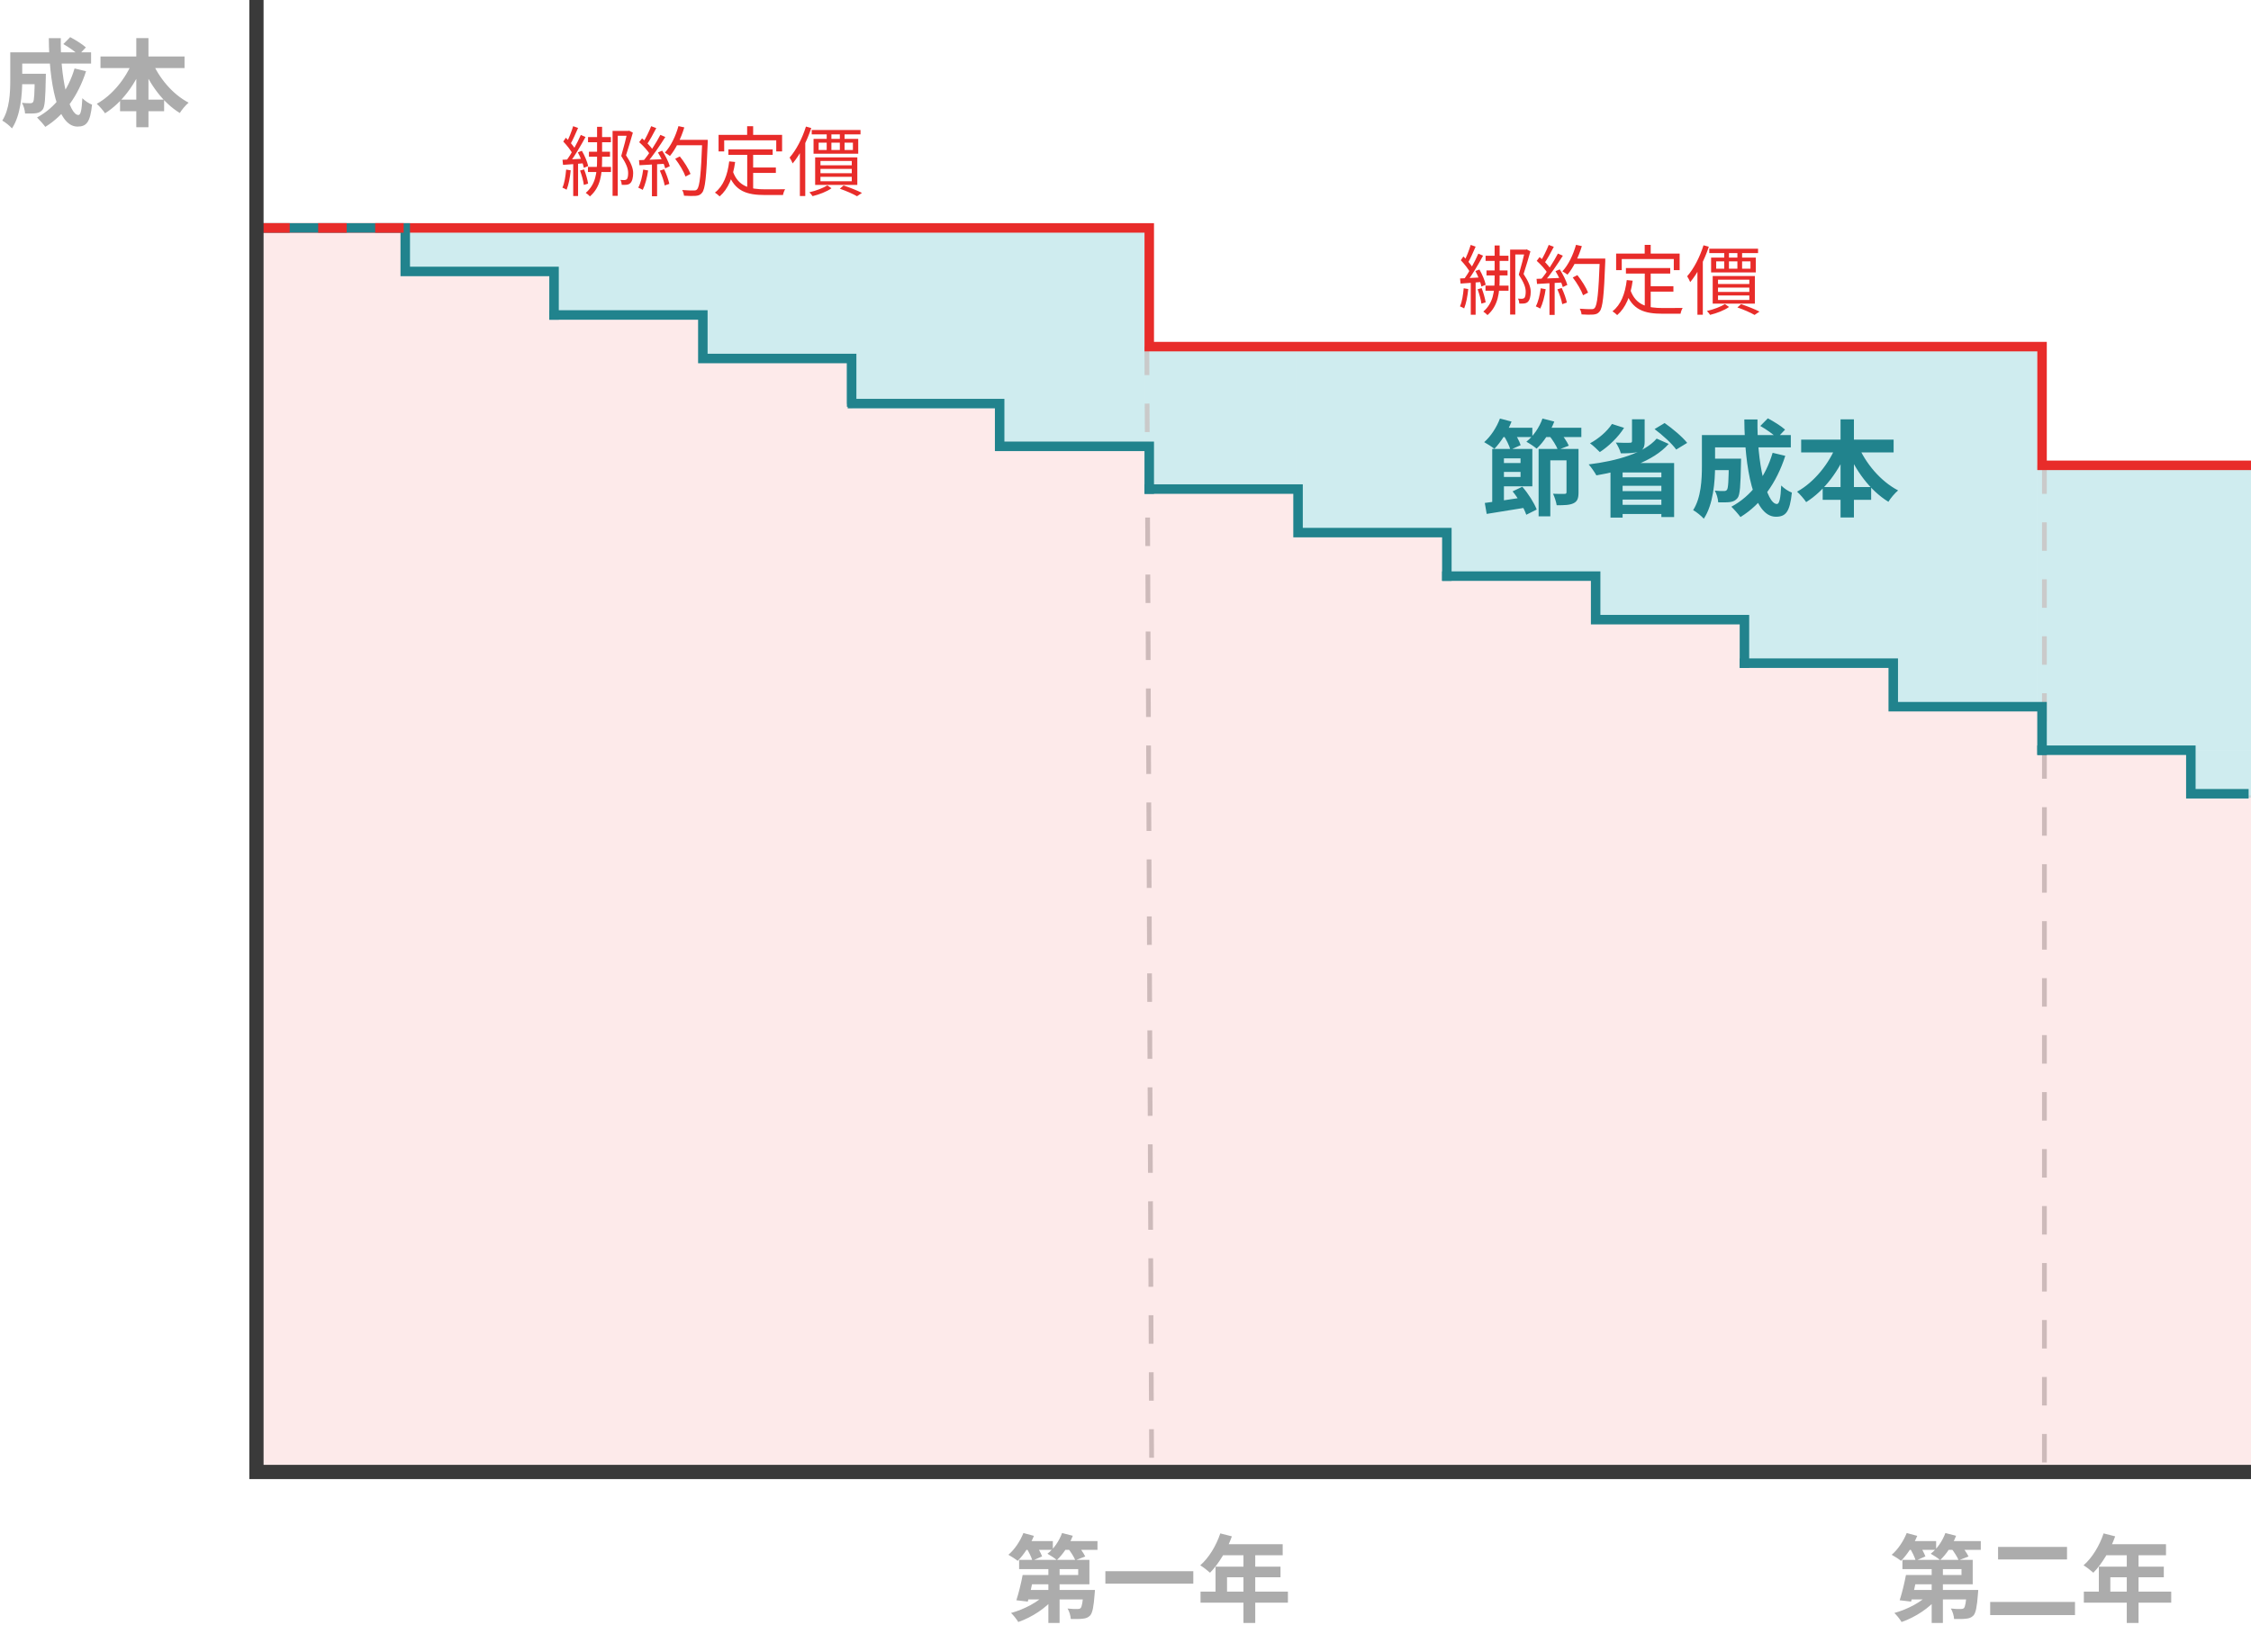 <svg width="474" height="348" viewBox="0 0 474 348" fill="none" xmlns="http://www.w3.org/2000/svg">
  <rect opacity="0.2" x="241" y="73" width="32" height="30" fill="#10A1AF"/>
  <path opacity="0.2" d="M273 112.5V73H429V149H398.899V139.078H367.5V131H358.5H336V121.322H304.5V112.5H273Z" fill="#10A1AF"/>
  <rect opacity="0.2" x="429" y="98" width="45" height="60" fill="#10A1AF"/>
  <line x1="241.5" y1="72.998" x2="242.5" y2="307.998" stroke="#CACACA" stroke-dasharray="6 6"/>
  <line x1="430.5" y1="98" x2="430.5" y2="308" stroke="#CACACA" stroke-dasharray="6 6"/>
  <path opacity="0.1" d="M461.5 167.5H474V310H55V48H85.5V56.5H116.5V67H147.5V75H179.5V86H210V93H242V103.5H274V112H304.5V121H336V130.5H367.5V139.5H398.5V149H430.5V157.5H461.5V167.5Z" fill="#E82C2A"/>
  <rect opacity="0.2" x="462" y="158" width="12" height="10" fill="#10A1AF"/>
  <path opacity="0.2" d="M86 57.5V48H241V95H209.601V85.078H178.203V75.678H171.723H147.302V67.322H115.904V57.5H86Z" fill="#10A1AF"/>
  <path d="M128.992 27.568H132.432V28.592H130.08V41.248H128.992V27.568ZM132.16 27.568H132.304L132.48 27.52L133.264 27.936C132.88 29.312 132.368 31.008 131.824 32.704C132.864 34.272 133.328 35.424 133.328 36.464C133.328 37.392 133.12 38.24 132.688 38.608C132.496 38.784 132.224 38.88 131.92 38.912C131.632 38.944 131.264 38.944 130.928 38.928C130.912 38.64 130.832 38.192 130.64 37.888C130.96 37.92 131.28 37.92 131.504 37.92C131.68 37.904 131.84 37.872 131.952 37.776C132.192 37.584 132.272 36.992 132.272 36.432C132.272 35.456 131.84 34.432 130.816 32.848C131.376 30.928 131.84 29.088 132.16 27.664V27.568ZM123.824 28.864H128.64V29.952H123.824V28.864ZM124.016 31.952H128.448V33.008H124.016V31.952ZM123.808 35.152H128.656V36.224H123.808V35.152ZM125.728 26.704H126.784V33.568C126.784 36.64 126.496 39.376 124.224 41.36C124.032 41.136 123.616 40.784 123.344 40.624C125.456 38.8 125.728 36.368 125.728 33.568V26.704ZM120.688 26.576L121.728 26.944C121.232 28.08 120.608 29.504 120.112 30.368L119.296 30.048C119.792 29.136 120.384 27.632 120.688 26.576ZM122.304 28.416L123.296 28.848C122.336 30.624 121.008 32.896 119.936 34.288L119.216 33.904C120.256 32.496 121.568 30.112 122.304 28.416ZM118.608 29.808L119.152 29.008C119.952 29.792 120.848 30.832 121.2 31.536L120.624 32.48C120.256 31.728 119.376 30.608 118.608 29.808ZM121.68 32.08L122.528 31.76C123.12 32.784 123.68 34.112 123.856 34.976L122.944 35.344C122.784 34.496 122.24 33.12 121.68 32.08ZM118.448 33.648C119.664 33.6 121.392 33.504 123.168 33.408L123.152 34.368C121.504 34.512 119.856 34.64 118.56 34.72L118.448 33.648ZM122.144 35.92L122.992 35.68C123.376 36.624 123.712 37.856 123.84 38.672L122.944 38.944C122.848 38.128 122.496 36.88 122.144 35.92ZM119.216 35.712L120.176 35.872C120.032 37.376 119.728 38.928 119.312 39.952C119.12 39.824 118.672 39.616 118.432 39.52C118.88 38.544 119.088 37.104 119.216 35.712ZM120.704 34.112H121.728V41.28H120.704V34.112ZM142.176 33.44L143.152 32.944C144.064 34.064 145.024 35.6 145.408 36.624L144.352 37.184C144 36.176 143.072 34.592 142.176 33.44ZM142.272 29.456H148.352V30.592H142.272V29.456ZM147.872 29.456H149.024C149.024 29.456 149.024 29.92 149.024 30.08C148.752 37.296 148.496 39.792 147.84 40.592C147.472 41.056 147.12 41.184 146.512 41.248C145.968 41.296 144.992 41.28 144.032 41.216C144 40.864 143.856 40.352 143.648 40.016C144.704 40.112 145.696 40.112 146.096 40.112C146.416 40.112 146.624 40.08 146.784 39.872C147.344 39.296 147.616 36.64 147.872 29.728V29.456ZM142.864 26.56L144.096 26.832C143.392 29.152 142.288 31.392 141.072 32.848C140.832 32.656 140.304 32.304 140 32.144C141.248 30.8 142.272 28.688 142.864 26.56ZM137.12 26.576L138.192 26.976C137.584 28.16 136.816 29.584 136.192 30.448L135.36 30.096C135.968 29.168 136.704 27.632 137.12 26.576ZM139.056 28.4L140.096 28.848C138.976 30.64 137.408 32.944 136.192 34.32L135.424 33.92C136.656 32.496 138.176 30.096 139.056 28.4ZM134.592 29.936L135.2 29.136C136.096 29.888 137.104 30.944 137.536 31.648L136.896 32.56C136.464 31.808 135.456 30.704 134.592 29.936ZM138.544 32.112L139.44 31.728C140.112 32.752 140.8 34.128 141.04 35.008L140.08 35.456C139.84 34.56 139.2 33.168 138.544 32.112ZM134.56 33.728C136 33.68 138.128 33.6 140.24 33.504V34.48C138.208 34.608 136.176 34.72 134.656 34.8L134.56 33.728ZM138.944 35.936L139.856 35.648C140.32 36.624 140.768 37.888 140.944 38.72L139.968 39.056C139.824 38.224 139.392 36.928 138.944 35.936ZM135.44 35.712L136.48 35.904C136.256 37.408 135.856 38.96 135.344 39.984C135.136 39.856 134.656 39.632 134.4 39.52C134.928 38.544 135.248 37.12 135.44 35.712ZM137.28 34.192H138.368V41.328H137.28V34.192ZM153.376 31.456H162.704V32.608H153.376V31.456ZM157.984 35.28H163.376V36.416H157.984V35.28ZM157.344 32.048H158.592V40.144L157.344 39.984V32.048ZM153.552 33.984L154.8 34.112C154.352 37.344 153.344 39.792 151.536 41.36C151.344 41.152 150.832 40.736 150.544 40.56C152.336 39.168 153.2 36.88 153.552 33.984ZM154.304 36.048C155.44 39.312 157.936 39.872 161.184 39.872C161.776 39.872 164.544 39.872 165.328 39.856C165.136 40.144 164.928 40.72 164.88 41.072H161.12C157.312 41.072 154.704 40.32 153.328 36.416L154.304 36.048ZM157.328 26.576H158.592V29.168H157.328V26.576ZM151.312 28.4H164.688V31.888H163.456V29.552H152.496V31.888H151.312V28.4ZM170.928 27.376H181.2V28.304H170.928V27.376ZM172.384 30.048V31.584H179.6V30.048H172.384ZM171.312 29.248H180.72V32.368H171.312V29.248ZM174.08 27.68H175.072V31.888H174.08V27.68ZM176.848 27.68H177.84V31.888H176.848V27.68ZM172.768 35.568V36.48H179.36V35.568H172.768ZM172.768 37.232V38.176H179.36V37.232H172.768ZM172.768 33.904V34.816H179.36V33.904H172.768ZM171.648 33.136H180.528V38.944H171.648V33.136ZM176.848 39.744L177.632 39.056C179.024 39.52 180.576 40.144 181.504 40.624L180.464 41.328C179.648 40.848 178.224 40.224 176.848 39.744ZM174.224 39.04L175.088 39.648C174.112 40.352 172.528 40.96 171.104 41.312C170.944 41.072 170.656 40.704 170.432 40.496C171.824 40.176 173.376 39.584 174.224 39.04ZM169.712 26.656L170.832 26.96C169.92 29.728 168.496 32.544 166.912 34.416C166.8 34.128 166.48 33.488 166.272 33.184C167.68 31.584 168.944 29.12 169.712 26.656ZM168.432 30.576L169.536 29.472L169.568 29.504V41.28H168.432V30.576Z" fill="#E82C2A"/>
  <path d="M317.992 52.568H321.432V53.592H319.08V66.248H317.992V52.568ZM321.16 52.568H321.304L321.48 52.52L322.264 52.936C321.88 54.312 321.368 56.008 320.824 57.704C321.864 59.272 322.328 60.424 322.328 61.464C322.328 62.392 322.12 63.24 321.688 63.608C321.496 63.784 321.224 63.88 320.92 63.912C320.632 63.944 320.264 63.944 319.928 63.928C319.912 63.64 319.832 63.192 319.64 62.888C319.96 62.92 320.28 62.92 320.504 62.92C320.68 62.904 320.84 62.872 320.952 62.776C321.192 62.584 321.272 61.992 321.272 61.432C321.272 60.456 320.84 59.432 319.816 57.848C320.376 55.928 320.84 54.088 321.16 52.664V52.568ZM312.824 53.864H317.64V54.952H312.824V53.864ZM313.016 56.952H317.448V58.008H313.016V56.952ZM312.808 60.152H317.656V61.224H312.808V60.152ZM314.728 51.704H315.784V58.568C315.784 61.64 315.496 64.376 313.224 66.36C313.032 66.136 312.616 65.784 312.344 65.624C314.456 63.8 314.728 61.368 314.728 58.568V51.704ZM309.688 51.576L310.728 51.944C310.232 53.08 309.608 54.504 309.112 55.368L308.296 55.048C308.792 54.136 309.384 52.632 309.688 51.576ZM311.304 53.416L312.296 53.848C311.336 55.624 310.008 57.896 308.936 59.288L308.216 58.904C309.256 57.496 310.568 55.112 311.304 53.416ZM307.608 54.808L308.152 54.008C308.952 54.792 309.848 55.832 310.2 56.536L309.624 57.48C309.256 56.728 308.376 55.608 307.608 54.808ZM310.68 57.08L311.528 56.76C312.12 57.784 312.68 59.112 312.856 59.976L311.944 60.344C311.784 59.496 311.24 58.12 310.68 57.08ZM307.448 58.648C308.664 58.6 310.392 58.504 312.168 58.408L312.152 59.368C310.504 59.512 308.856 59.64 307.56 59.72L307.448 58.648ZM311.144 60.92L311.992 60.68C312.376 61.624 312.712 62.856 312.84 63.672L311.944 63.944C311.848 63.128 311.496 61.88 311.144 60.92ZM308.216 60.712L309.176 60.872C309.032 62.376 308.728 63.928 308.312 64.952C308.12 64.824 307.672 64.616 307.432 64.52C307.88 63.544 308.088 62.104 308.216 60.712ZM309.704 59.112H310.728V66.28H309.704V59.112ZM331.176 58.44L332.152 57.944C333.064 59.064 334.024 60.6 334.408 61.624L333.352 62.184C333 61.176 332.072 59.592 331.176 58.44ZM331.272 54.456H337.352V55.592H331.272V54.456ZM336.872 54.456H338.024C338.024 54.456 338.024 54.92 338.024 55.08C337.752 62.296 337.496 64.792 336.84 65.592C336.472 66.056 336.12 66.184 335.512 66.248C334.968 66.296 333.992 66.28 333.032 66.216C333 65.864 332.856 65.352 332.648 65.016C333.704 65.112 334.696 65.112 335.096 65.112C335.416 65.112 335.624 65.08 335.784 64.872C336.344 64.296 336.616 61.64 336.872 54.728V54.456ZM331.864 51.56L333.096 51.832C332.392 54.152 331.288 56.392 330.072 57.848C329.832 57.656 329.304 57.304 329 57.144C330.248 55.8 331.272 53.688 331.864 51.56ZM326.12 51.576L327.192 51.976C326.584 53.16 325.816 54.584 325.192 55.448L324.36 55.096C324.968 54.168 325.704 52.632 326.12 51.576ZM328.056 53.4L329.096 53.848C327.976 55.64 326.408 57.944 325.192 59.32L324.424 58.92C325.656 57.496 327.176 55.096 328.056 53.4ZM323.592 54.936L324.2 54.136C325.096 54.888 326.104 55.944 326.536 56.648L325.896 57.56C325.464 56.808 324.456 55.704 323.592 54.936ZM327.544 57.112L328.44 56.728C329.112 57.752 329.8 59.128 330.04 60.008L329.08 60.456C328.84 59.56 328.2 58.168 327.544 57.112ZM323.56 58.728C325 58.68 327.128 58.6 329.24 58.504V59.48C327.208 59.608 325.176 59.72 323.656 59.8L323.56 58.728ZM327.944 60.936L328.856 60.648C329.32 61.624 329.768 62.888 329.944 63.72L328.968 64.056C328.824 63.224 328.392 61.928 327.944 60.936ZM324.44 60.712L325.48 60.904C325.256 62.408 324.856 63.96 324.344 64.984C324.136 64.856 323.656 64.632 323.4 64.52C323.928 63.544 324.248 62.12 324.44 60.712ZM326.28 59.192H327.368V66.328H326.28V59.192ZM342.376 56.456H351.704V57.608H342.376V56.456ZM346.984 60.28H352.376V61.416H346.984V60.28ZM346.344 57.048H347.592V65.144L346.344 64.984V57.048ZM342.552 58.984L343.8 59.112C343.352 62.344 342.344 64.792 340.536 66.36C340.344 66.152 339.832 65.736 339.544 65.56C341.336 64.168 342.2 61.88 342.552 58.984ZM343.304 61.048C344.44 64.312 346.936 64.872 350.184 64.872C350.776 64.872 353.544 64.872 354.328 64.856C354.136 65.144 353.928 65.72 353.88 66.072H350.12C346.312 66.072 343.704 65.32 342.328 61.416L343.304 61.048ZM346.328 51.576H347.592V54.168H346.328V51.576ZM340.312 53.4H353.688V56.888H352.456V54.552H341.496V56.888H340.312V53.4ZM359.928 52.376H370.2V53.304H359.928V52.376ZM361.384 55.048V56.584H368.6V55.048H361.384ZM360.312 54.248H369.72V57.368H360.312V54.248ZM363.08 52.68H364.072V56.888H363.08V52.68ZM365.848 52.68H366.84V56.888H365.848V52.68ZM361.768 60.568V61.48H368.36V60.568H361.768ZM361.768 62.232V63.176H368.36V62.232H361.768ZM361.768 58.904V59.816H368.36V58.904H361.768ZM360.648 58.136H369.528V63.944H360.648V58.136ZM365.848 64.744L366.632 64.056C368.024 64.52 369.576 65.144 370.504 65.624L369.464 66.328C368.648 65.848 367.224 65.224 365.848 64.744ZM363.224 64.04L364.088 64.648C363.112 65.352 361.528 65.96 360.104 66.312C359.944 66.072 359.656 65.704 359.432 65.496C360.824 65.176 362.376 64.584 363.224 64.04ZM358.712 51.656L359.832 51.96C358.92 54.728 357.496 57.544 355.912 59.416C355.8 59.128 355.48 58.488 355.272 58.184C356.68 56.584 357.944 54.12 358.712 51.656ZM357.432 55.576L358.536 54.472L358.568 54.504V66.28H357.432V55.576Z" fill="#E82C2A"/>
  <path d="M3.62 15.54H8.24V17.74H3.62V15.54ZM7.32 15.54H9.66C9.66 15.54 9.64 16.14 9.64 16.42C9.56 20.66 9.46 22.44 9 23.06C8.6 23.56 8.2 23.74 7.62 23.84C7.08 23.92 6.22 23.92 5.28 23.9C5.24 23.2 4.98 22.26 4.62 21.66C5.34 21.74 6.02 21.74 6.34 21.74C6.62 21.74 6.8 21.7 6.96 21.5C7.2 21.18 7.28 19.78 7.32 15.9V15.54ZM13.34 9.28L14.78 7.82C15.88 8.4 17.36 9.32 18.08 9.98L16.54 11.6C15.88 10.9 14.46 9.92 13.34 9.28ZM15.7 14.42L18.12 15C16.44 20.22 13.5 24.28 9.54 26.72C9.18 26.22 8.3 25.22 7.8 24.74C11.64 22.68 14.32 19.06 15.7 14.42ZM3.76 11.02H19.18V13.38H3.76V11.02ZM2.16 11.02H4.68V16.9C4.68 19.9 4.34 24.34 2.52 27.04C2.12 26.56 1.04 25.68 0.48 25.4C2.02 23 2.16 19.5 2.16 16.88V11.02ZM10.28 8.04H12.8C12.66 16.2 14.5 24.22 16.52 24.22C16.98 24.22 17.22 23.2 17.34 20.68C17.88 21.24 18.74 21.8 19.38 22.04C19 25.76 18.2 26.66 16.32 26.66C11.96 26.66 10.34 17.16 10.28 8.04ZM21.16 11.9H38.86V14.34H21.16V11.9ZM25.28 20.98H34.56V23.42H25.28V20.98ZM28.7 8.02H31.26V26.8H28.7V8.02ZM27.98 12.78L30.18 13.48C28.46 17.84 25.62 21.66 22.12 23.86C21.72 23.26 20.92 22.34 20.38 21.86C23.66 20.06 26.56 16.46 27.98 12.78ZM31.98 12.84C33.44 16.4 36.36 19.88 39.72 21.62C39.12 22.12 38.26 23.12 37.86 23.8C34.34 21.64 31.54 17.82 29.8 13.56L31.98 12.84Z" fill="#ACACAC"/>
  <path d="M315.63 97.518H321.086V99.388H315.63V97.518ZM315.63 94.548H322.67V102.424H315.63V100.444H320.184V96.528H315.63V94.548ZM314.222 94.548H316.686V106.384L314.222 106.802V94.548ZM312.66 105.922C314.882 105.636 318.204 105.152 321.328 104.668L321.482 106.868C318.534 107.352 315.41 107.858 313.056 108.232L312.66 105.922ZM318.512 103.48L320.558 102.512C321.834 103.964 323.066 105.944 323.594 107.308L321.394 108.408C320.932 107.044 319.722 104.954 318.512 103.48ZM323.99 94.548H331.096V96.946H326.454V108.738H323.99V94.548ZM329.864 94.548H332.394V103.7C332.394 104.91 332.174 105.592 331.338 105.988C330.524 106.384 329.402 106.406 327.796 106.406C327.686 105.702 327.356 104.646 327.026 103.986C328.016 104.03 329.138 104.03 329.446 104.008C329.776 104.008 329.864 103.92 329.864 103.634V94.548ZM315.74 90.082H322.67V92.04H315.74V90.082ZM324.496 90.082H332.988V92.04H324.496V90.082ZM315.85 88.146L318.292 88.784C317.434 90.962 316.004 93.14 314.684 94.526C314.2 94.13 313.144 93.448 312.528 93.118C313.914 91.908 315.146 90.016 315.85 88.146ZM324.804 88.146L327.29 88.784C326.454 90.984 325.024 93.14 323.572 94.482C323.088 94.064 322.032 93.36 321.416 93.03C322.868 91.864 324.144 90.038 324.804 88.146ZM316.554 91.6L318.6 90.72C319.238 91.644 319.964 92.898 320.206 93.756L318.05 94.724C317.83 93.888 317.192 92.568 316.554 91.6ZM326.102 91.6L328.236 90.786C329.072 91.688 329.952 92.942 330.348 93.866L328.06 94.746C327.73 93.888 326.916 92.568 326.102 91.6ZM343.658 88.3H346.32V92.986C346.32 94.196 346.012 94.768 345.066 95.12C344.098 95.45 342.888 95.472 341.304 95.472C341.128 94.768 340.644 93.822 340.248 93.206C341.392 93.272 342.8 93.272 343.152 93.25C343.526 93.25 343.658 93.184 343.658 92.898V88.3ZM348.85 92.37L351.38 93.492C348.058 97.232 342.008 99.124 336.156 100.114C335.826 99.498 335.034 98.354 334.528 97.804C340.468 97.078 346.188 95.45 348.85 92.37ZM339.434 89.29L341.986 90.104C340.732 92.106 338.708 94.02 336.882 95.208C336.42 94.724 335.408 93.778 334.814 93.36C336.618 92.392 338.4 90.874 339.434 89.29ZM348.41 90.368L350.522 89.092C352.194 90.258 354.262 91.996 355.274 93.272L352.964 94.68C352.106 93.448 350.082 91.622 348.41 90.368ZM339.126 97.518H352.524V108.892H349.84V99.498H341.678V109.002H339.126V97.518ZM340.38 100.532H350.896V102.314H340.38V100.532ZM340.38 103.436H350.896V105.218H340.38V103.436ZM340.38 106.318H350.896V108.254H340.38V106.318ZM359.982 96.594H365.064V99.014H359.982V96.594ZM364.052 96.594H366.626C366.626 96.594 366.604 97.254 366.604 97.562C366.516 102.226 366.406 104.184 365.9 104.866C365.46 105.416 365.02 105.614 364.382 105.724C363.788 105.812 362.842 105.812 361.808 105.79C361.764 105.02 361.478 103.986 361.082 103.326C361.874 103.414 362.622 103.414 362.974 103.414C363.282 103.414 363.48 103.37 363.656 103.15C363.92 102.798 364.008 101.258 364.052 96.99V96.594ZM370.674 89.708L372.258 88.102C373.468 88.74 375.096 89.752 375.888 90.478L374.194 92.26C373.468 91.49 371.906 90.412 370.674 89.708ZM373.27 95.362L375.932 96C374.084 101.742 370.85 106.208 366.494 108.892C366.098 108.342 365.13 107.242 364.58 106.714C368.804 104.448 371.752 100.466 373.27 95.362ZM360.136 91.622H377.098V94.218H360.136V91.622ZM358.376 91.622H361.148V98.09C361.148 101.39 360.774 106.274 358.772 109.244C358.332 108.716 357.144 107.748 356.528 107.44C358.222 104.8 358.376 100.95 358.376 98.068V91.622ZM367.308 88.344H370.08C369.926 97.32 371.95 106.142 374.172 106.142C374.678 106.142 374.942 105.02 375.074 102.248C375.668 102.864 376.614 103.48 377.318 103.744C376.9 107.836 376.02 108.826 373.952 108.826C369.156 108.826 367.374 98.376 367.308 88.344ZM379.276 92.59H398.746V95.274H379.276V92.59ZM383.808 102.578H394.016V105.262H383.808V102.578ZM387.57 88.322H390.386V108.98H387.57V88.322ZM386.778 93.558L389.198 94.328C387.306 99.124 384.182 103.326 380.332 105.746C379.892 105.086 379.012 104.074 378.418 103.546C382.026 101.566 385.216 97.606 386.778 93.558ZM391.178 93.624C392.784 97.54 395.996 101.368 399.692 103.282C399.032 103.832 398.086 104.932 397.646 105.68C393.774 103.304 390.694 99.102 388.78 94.416L391.178 93.624Z" fill="#21838D"/>
  <path d="M216.66 331.7H227.04V330.46H214.6V328.52H229.4V333.66H216.66V331.7ZM215.34 331.7H217.74C217.36 333.6 216.84 335.84 216.42 337.3L214.02 337.02C214.48 335.6 215.02 333.46 215.34 331.7ZM216.18 334.84H228.78V336.84H215.58L216.18 334.84ZM228.16 334.84H230.56C230.56 334.84 230.54 335.4 230.5 335.7C230.3 338.36 230.06 339.66 229.56 340.22C229.12 340.68 228.64 340.84 228.02 340.9C227.46 340.98 226.5 340.98 225.48 340.96C225.44 340.26 225.16 339.36 224.8 338.76C225.64 338.86 226.48 338.88 226.84 338.86C227.16 338.86 227.34 338.84 227.54 338.68C227.82 338.4 228 337.44 228.16 335.12V334.84ZM220.76 328.98H223.12V341.8H220.76V328.98ZM220.28 335.56L222.14 336.36C220.34 338.62 217.32 340.6 214.42 341.6C214.08 341.02 213.4 340.16 212.9 339.7C215.72 338.92 218.76 337.32 220.28 335.56ZM215.4 324.56H221.7V326.4H215.4V324.56ZM223.34 324.56H231.1V326.4H223.34V324.56ZM215.5 322.86L217.72 323.46C216.9 325.44 215.56 327.48 214.3 328.72C213.86 328.36 212.9 327.74 212.34 327.44C213.64 326.34 214.82 324.58 215.5 322.86ZM223.64 322.86L225.9 323.44C225.14 325.42 223.84 327.34 222.54 328.56C222.1 328.16 221.12 327.52 220.56 327.22C221.9 326.2 223.04 324.54 223.64 322.86ZM216.14 326.02L218.06 325.2C218.58 325.98 219.18 327.08 219.44 327.78L217.4 328.68C217.2 327.96 216.66 326.86 216.14 326.02ZM224.82 326L226.8 325.3C227.44 326.04 228.18 327.08 228.52 327.8L226.44 328.6C226.16 327.9 225.46 326.8 224.82 326ZM232.76 330.9H251.28V333.52H232.76V330.9ZM256.96 322.94L259.4 323.56C258.34 326.54 256.58 329.42 254.8 331.22C254.34 330.8 253.32 330 252.74 329.66C254.54 328.1 256.1 325.54 256.96 322.94ZM257.38 325.22H270.1V327.54H256.22L257.38 325.22ZM255.96 329.94H269.64V332.18H258.38V336.38H255.96V329.94ZM252.8 335.2H271.2V337.52H252.8V335.2ZM261.84 326.42H264.32V341.8H261.84V326.42Z" fill="#ACACAC"/>
  <path d="M402.66 331.7H413.04V330.46H400.6V328.52H415.4V333.66H402.66V331.7ZM401.34 331.7H403.74C403.36 333.6 402.84 335.84 402.42 337.3L400.02 337.02C400.48 335.6 401.02 333.46 401.34 331.7ZM402.18 334.84H414.78V336.84H401.58L402.18 334.84ZM414.16 334.84H416.56C416.56 334.84 416.54 335.4 416.5 335.7C416.3 338.36 416.06 339.66 415.56 340.22C415.12 340.68 414.64 340.84 414.02 340.9C413.46 340.98 412.5 340.98 411.48 340.96C411.44 340.26 411.16 339.36 410.8 338.76C411.64 338.86 412.48 338.88 412.84 338.86C413.16 338.86 413.34 338.84 413.54 338.68C413.82 338.4 414 337.44 414.16 335.12V334.84ZM406.76 328.98H409.12V341.8H406.76V328.98ZM406.28 335.56L408.14 336.36C406.34 338.62 403.32 340.6 400.42 341.6C400.08 341.02 399.4 340.16 398.9 339.7C401.72 338.92 404.76 337.32 406.28 335.56ZM401.4 324.56H407.7V326.4H401.4V324.56ZM409.34 324.56H417.1V326.4H409.34V324.56ZM401.5 322.86L403.72 323.46C402.9 325.44 401.56 327.48 400.3 328.72C399.86 328.36 398.9 327.74 398.34 327.44C399.64 326.34 400.82 324.58 401.5 322.86ZM409.64 322.86L411.9 323.44C411.14 325.42 409.84 327.34 408.54 328.56C408.1 328.16 407.12 327.52 406.56 327.22C407.9 326.2 409.04 324.54 409.64 322.86ZM402.14 326.02L404.06 325.2C404.58 325.98 405.18 327.08 405.44 327.78L403.4 328.68C403.2 327.96 402.66 326.86 402.14 326.02ZM410.82 326L412.8 325.3C413.44 326.04 414.18 327.08 414.52 327.8L412.44 328.6C412.16 327.9 411.46 326.8 410.82 326ZM420.74 325.78H435.26V328.42H420.74V325.78ZM419.08 337.38H436.94V340.14H419.08V337.38ZM442.96 322.94L445.4 323.56C444.34 326.54 442.58 329.42 440.8 331.22C440.34 330.8 439.32 330 438.74 329.66C440.54 328.1 442.1 325.54 442.96 322.94ZM443.38 325.22H456.1V327.54H442.22L443.38 325.22ZM441.96 329.94H455.64V332.18H444.38V336.38H441.96V329.94ZM438.8 335.2H457.2V337.52H438.8V335.2ZM447.84 326.42H450.32V341.8H447.84V326.42Z" fill="#ACACAC"/>
  <path d="M54 48H148H242V73H430V98H474" stroke="#E82C2A" stroke-width="2"/>
  <path d="M54 48H69.667H85.333V57.167H116.667V66.333" stroke="#21838D" stroke-width="2" stroke-linecap="square"/>
  <path d="M116.667 66.333H132.333H148V75.5H179.333V84.667" stroke="#21838D" stroke-width="2" stroke-linecap="square"/>
  <path d="M179.5 85H194.75H210.5V94H242V103" stroke="#21838D" stroke-width="2" stroke-linecap="square"/>
  <path d="M242 103H257.667H273.333V112.167H304.667V121.333" stroke="#21838D" stroke-width="2" stroke-linecap="square"/>
  <path d="M304.667 121.333H320.333H336V130.5H367.333V139.667" stroke="#21838D" stroke-width="2" stroke-linecap="square"/>
  <path d="M367.333 139.667H383H398.667V148.833H430V158" stroke="#21838D" stroke-width="2" stroke-linecap="square"/>
  <path d="M430 158H445.667H461.333V167.167H472.5" stroke="#21838D" stroke-width="2" stroke-linecap="square"/>
  <path d="M55 48H91" stroke="#E82C2A" stroke-width="2" stroke-dasharray="6 6"/>
  <path d="M54 0V310H474" stroke="#3A3A3A" stroke-width="3"/>
</svg>

